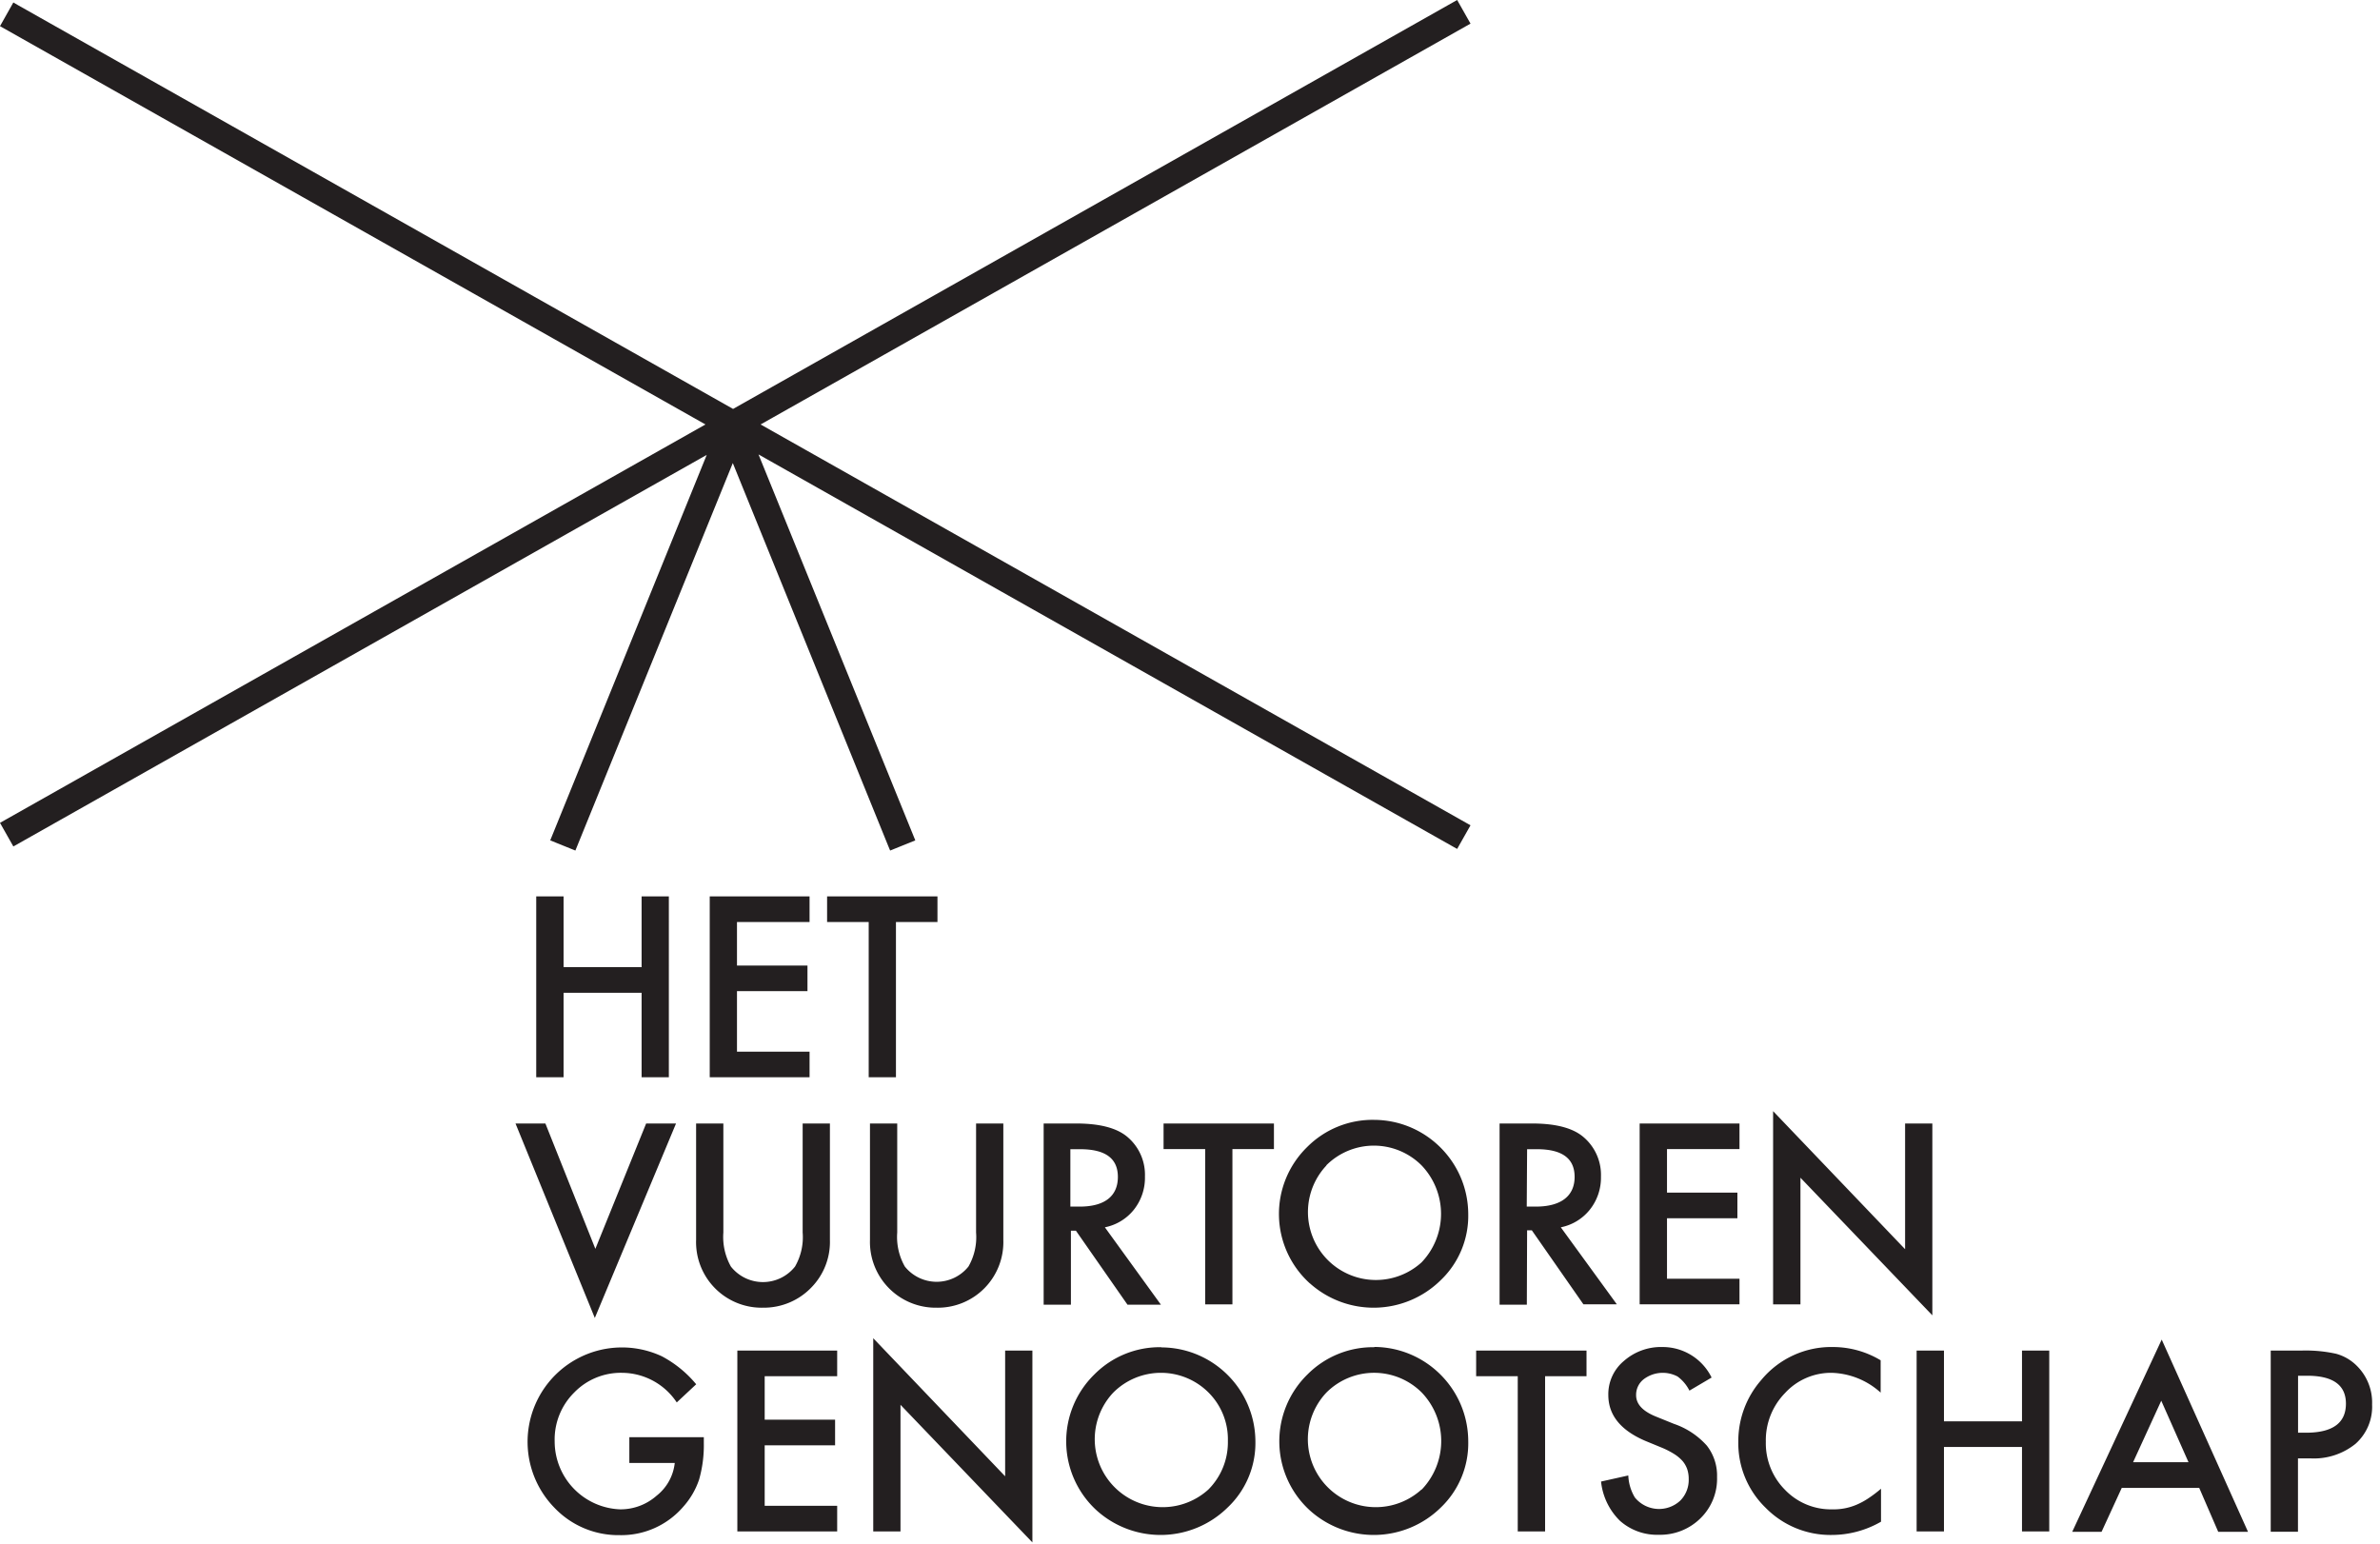 <svg xmlns="http://www.w3.org/2000/svg" width="262" height="170" xmlns:v="https://vecta.io/nano"><path fill="#231f20" d="M59.03 98.69v19.91h3.01v-9.3h8.59v9.3h3V98.69h-3v7.79h-8.59v-7.79h-3.01 0zm30.09 2.82v-2.82H78.13v19.91h10.99v-2.82h-7.99v-6.66h7.76v-2.82h-7.76v-4.79h7.99 0zm9.51 17.09v-17.09h4.57v-2.82H91.05v2.82h4.58v17.09h3 0zm-33.15 26.5l8.94-21.41h-3.29l-5.59 13.8-5.5-13.8h-3.29l8.73 21.41h0zm23.88-3.4a7.17 7.17 0 0 0 2-5.19v-12.82h-3v12a6.49 6.49 0 0 1-.84 3.75 4.5 4.5 0 0 1-7.06 0 6.67 6.67 0 0 1-.83-3.75v-12h-3v12.82a7.22 7.22 0 0 0 7.37 7.46 7.26 7.26 0 0 0 5.36-2.27h0zm13.71 2.27a7.22 7.22 0 0 0 7.38-7.46v-12.82h-3v12a6.49 6.49 0 0 1-.84 3.75 4.49 4.49 0 0 1-7 0 6.58 6.58 0 0 1-.84-3.75v-12h-3v12.82a7.24 7.24 0 0 0 7.37 7.46h-.07zm21.76-10.8a5.65 5.65 0 0 0 1.21-3.64 5.45 5.45 0 0 0-1.93-4.36c-1.167-.993-3.067-1.487-5.7-1.48h-3.52v19.95h3v-8.15h.55l5.68 8.15h3.68l-6.17-8.52a5.45 5.45 0 0 0 3.2-1.95h0zm-6-.33h-1v-6.32h1.07c2.77 0 4.16 1 4.16 3.05s-1.37 3.27-4.21 3.27h-.02zm9.26-6.33h4.58v17.09h3v-17.09h4.57v-2.82h-12.15v2.82h0zm16.12 14.79a10.52 10.52 0 0 0 14.37-.34 9.8 9.8 0 0 0 3.05-7.32c-.033-5.706-4.654-10.323-10.36-10.35a10.16 10.16 0 0 0-7.38 3 10.29 10.29 0 0 0 .3 15l.02.01zm1.79-13a7.42 7.42 0 0 1 10.49 0 7.72 7.72 0 0 1 0 10.68 7.48 7.48 0 0 1-10.46-10.68H146zm22.11 7.15h.52l5.68 8.15h3.68l-6.17-8.48a5.45 5.45 0 0 0 3.2-1.95 5.65 5.65 0 0 0 1.22-3.64 5.46 5.46 0 0 0-1.94-4.36c-1.167-.993-3.067-1.487-5.7-1.48h-3.52v19.95h3l.03-8.19zm0-8.93h1.07c2.77 0 4.16 1 4.16 3.05s-1.43 3.27-4.27 3.27h-1l.04-6.32zm23.38 14.26h-7.98v-6.66h7.75v-2.82h-7.75v-4.79h7.98v-2.82H180.5v19.91h10.99v-2.82h0zm6.71-11.12l14.52 15.15v-21.12h-3v13.84l-14.53-15.2v21.27h3.01v-13.94zm-128.92 31.4h5a5.31 5.31 0 0 1-2 3.61 6 6 0 0 1-4 1.5 7.49 7.49 0 0 1-7.22-7.48 7.28 7.28 0 0 1 2.14-5.37 7.14 7.14 0 0 1 5.3-2.18 7.27 7.27 0 0 1 6 3.26l2.14-2a12.47 12.47 0 0 0-3.8-3.09 10.39 10.39 0 0 0-11.79 16.7 9.71 9.71 0 0 0 7.16 3 9 9 0 0 0 7-3.12 8.57 8.57 0 0 0 1.75-3 13.76 13.76 0 0 0 .52-4v-.66h-8.2v2.83zm11.89 7.54h10.99v-2.82h-7.98v-6.66h7.75v-2.82h-7.75v-4.79h7.98v-2.82H81.17v19.91h0zm29.48-6.07l-14.52-15.2v21.27h3v-13.94l14.52 15.15v-21.12h-3v13.84h0zm17.2-14.21a10.13 10.13 0 0 0-7.38 3 10.3 10.3 0 0 0 .29 15 10.52 10.52 0 0 0 14.37-.34 9.77 9.77 0 0 0 3.07-7.29c-.027-5.705-4.645-10.323-10.35-10.35v-.02zm5.17 15.67a7.48 7.48 0 0 1-10.46-10.68 7.41 7.41 0 0 1 10.48 0 7.27 7.27 0 0 1 2.13 5.34 7.35 7.35 0 0 1-2.15 5.34h0zm18.29-15.67a10.16 10.16 0 0 0-7.38 3 10.29 10.29 0 0 0 .3 15 10.52 10.52 0 0 0 14.37-.34 9.8 9.8 0 0 0 3.03-7.34c-.033-5.706-4.654-10.323-10.36-10.35l.04.03zm5.17 15.67a7.48 7.48 0 0 1-10.46-10.68 7.42 7.42 0 0 1 10.49 0 7.72 7.72 0 0 1 0 10.68h-.03zm6.02-12.48h4.58v17.09h3.01v-17.09h4.56v-2.82H162.5v2.82h0zm21.78 5.25l-2-.81c-1.45-.59-2.17-1.37-2.17-2.35a2.17 2.17 0 0 1 .83-1.75 3.47 3.47 0 0 1 3.74-.3 4.36 4.36 0 0 1 1.3 1.55l2.44-1.44a6 6 0 0 0-5.38-3.36 6.18 6.18 0 0 0-4.27 1.53 4.76 4.76 0 0 0-1.72 3.75c0 2.22 1.37 3.9 4.09 5.06l1.92.79a9.54 9.54 0 0 1 1.29.68 4.27 4.27 0 0 1 .89.76 2.91 2.91 0 0 1 .5.89 3.34 3.34 0 0 1 .16 1.07 3.23 3.23 0 0 1-.93 2.38 3.43 3.43 0 0 1-5-.35 5.08 5.08 0 0 1-.72-2.42l-3 .67a7.07 7.07 0 0 0 2.08 4.32 6.14 6.14 0 0 0 4.28 1.54 6.31 6.31 0 0 0 4.58-1.81 6.08 6.08 0 0 0 1.83-4.54 5.36 5.36 0 0 0-1.12-3.46 8.56 8.56 0 0 0-3.62-2.4h0zm9.59-4.81a10.22 10.22 0 0 0-2.51 6.79 9.9 9.9 0 0 0 3 7.25 10 10 0 0 0 7.29 3 10.89 10.89 0 0 0 5.42-1.46v-3.63a14 14 0 0 1-1.4 1.06 7.88 7.88 0 0 1-1.29.7 6.42 6.42 0 0 1-2.69.51 7 7 0 0 1-5.19-2.15 7.26 7.26 0 0 1-2.11-5.29 7.43 7.43 0 0 1 2.11-5.36 6.87 6.87 0 0 1 5.13-2.23 8.37 8.37 0 0 1 5.4 2.18v-3.56a10.2 10.2 0 0 0-5.19-1.46 10 10 0 0 0-7.97 3.65h0zm28.72 4.53H214v-7.79h-3.01v19.91H214v-9.3h8.59v9.3h3v-19.91h-3v7.79h0zm5.53 12.16h3.23l2.22-4.83h8.53l2.09 4.83h3.28l-9.5-21.16-9.85 21.16zm6.7-7.66l3.1-6.77 3 6.77h-6.1zm24.61-10.63a5.12 5.12 0 0 0-2.27-1.31 15.5 15.5 0 0 0-3.78-.35h-3.41v19.95h3v-8.08h1.39a7.28 7.28 0 0 0 4.94-1.6 5.46 5.46 0 0 0 1.83-4.33 5.69 5.69 0 0 0-1.7-4.28h0zm-5.33 7.38h-1.12v-6.27h1c2.853 0 4.277 1.03 4.27 3.09s-1.39 3.12-4.15 3.18zM161.88 2.6L160.41 0 80.7 45.02 1.93.54 1.47.27 0 2.88l77.66 43.85-77.2 43.6-.46.26 1.47 2.6L77.8 50.08 60.77 92.03l-.2.49 2.77 1.12 17.33-42.66 17.12 42.18.2.48 2.77-1.12L83.5 50.03l76.46 43.18.45.25 1.47-2.6-78.15-44.13 77.69-43.87.46-.26h0z"/></svg>